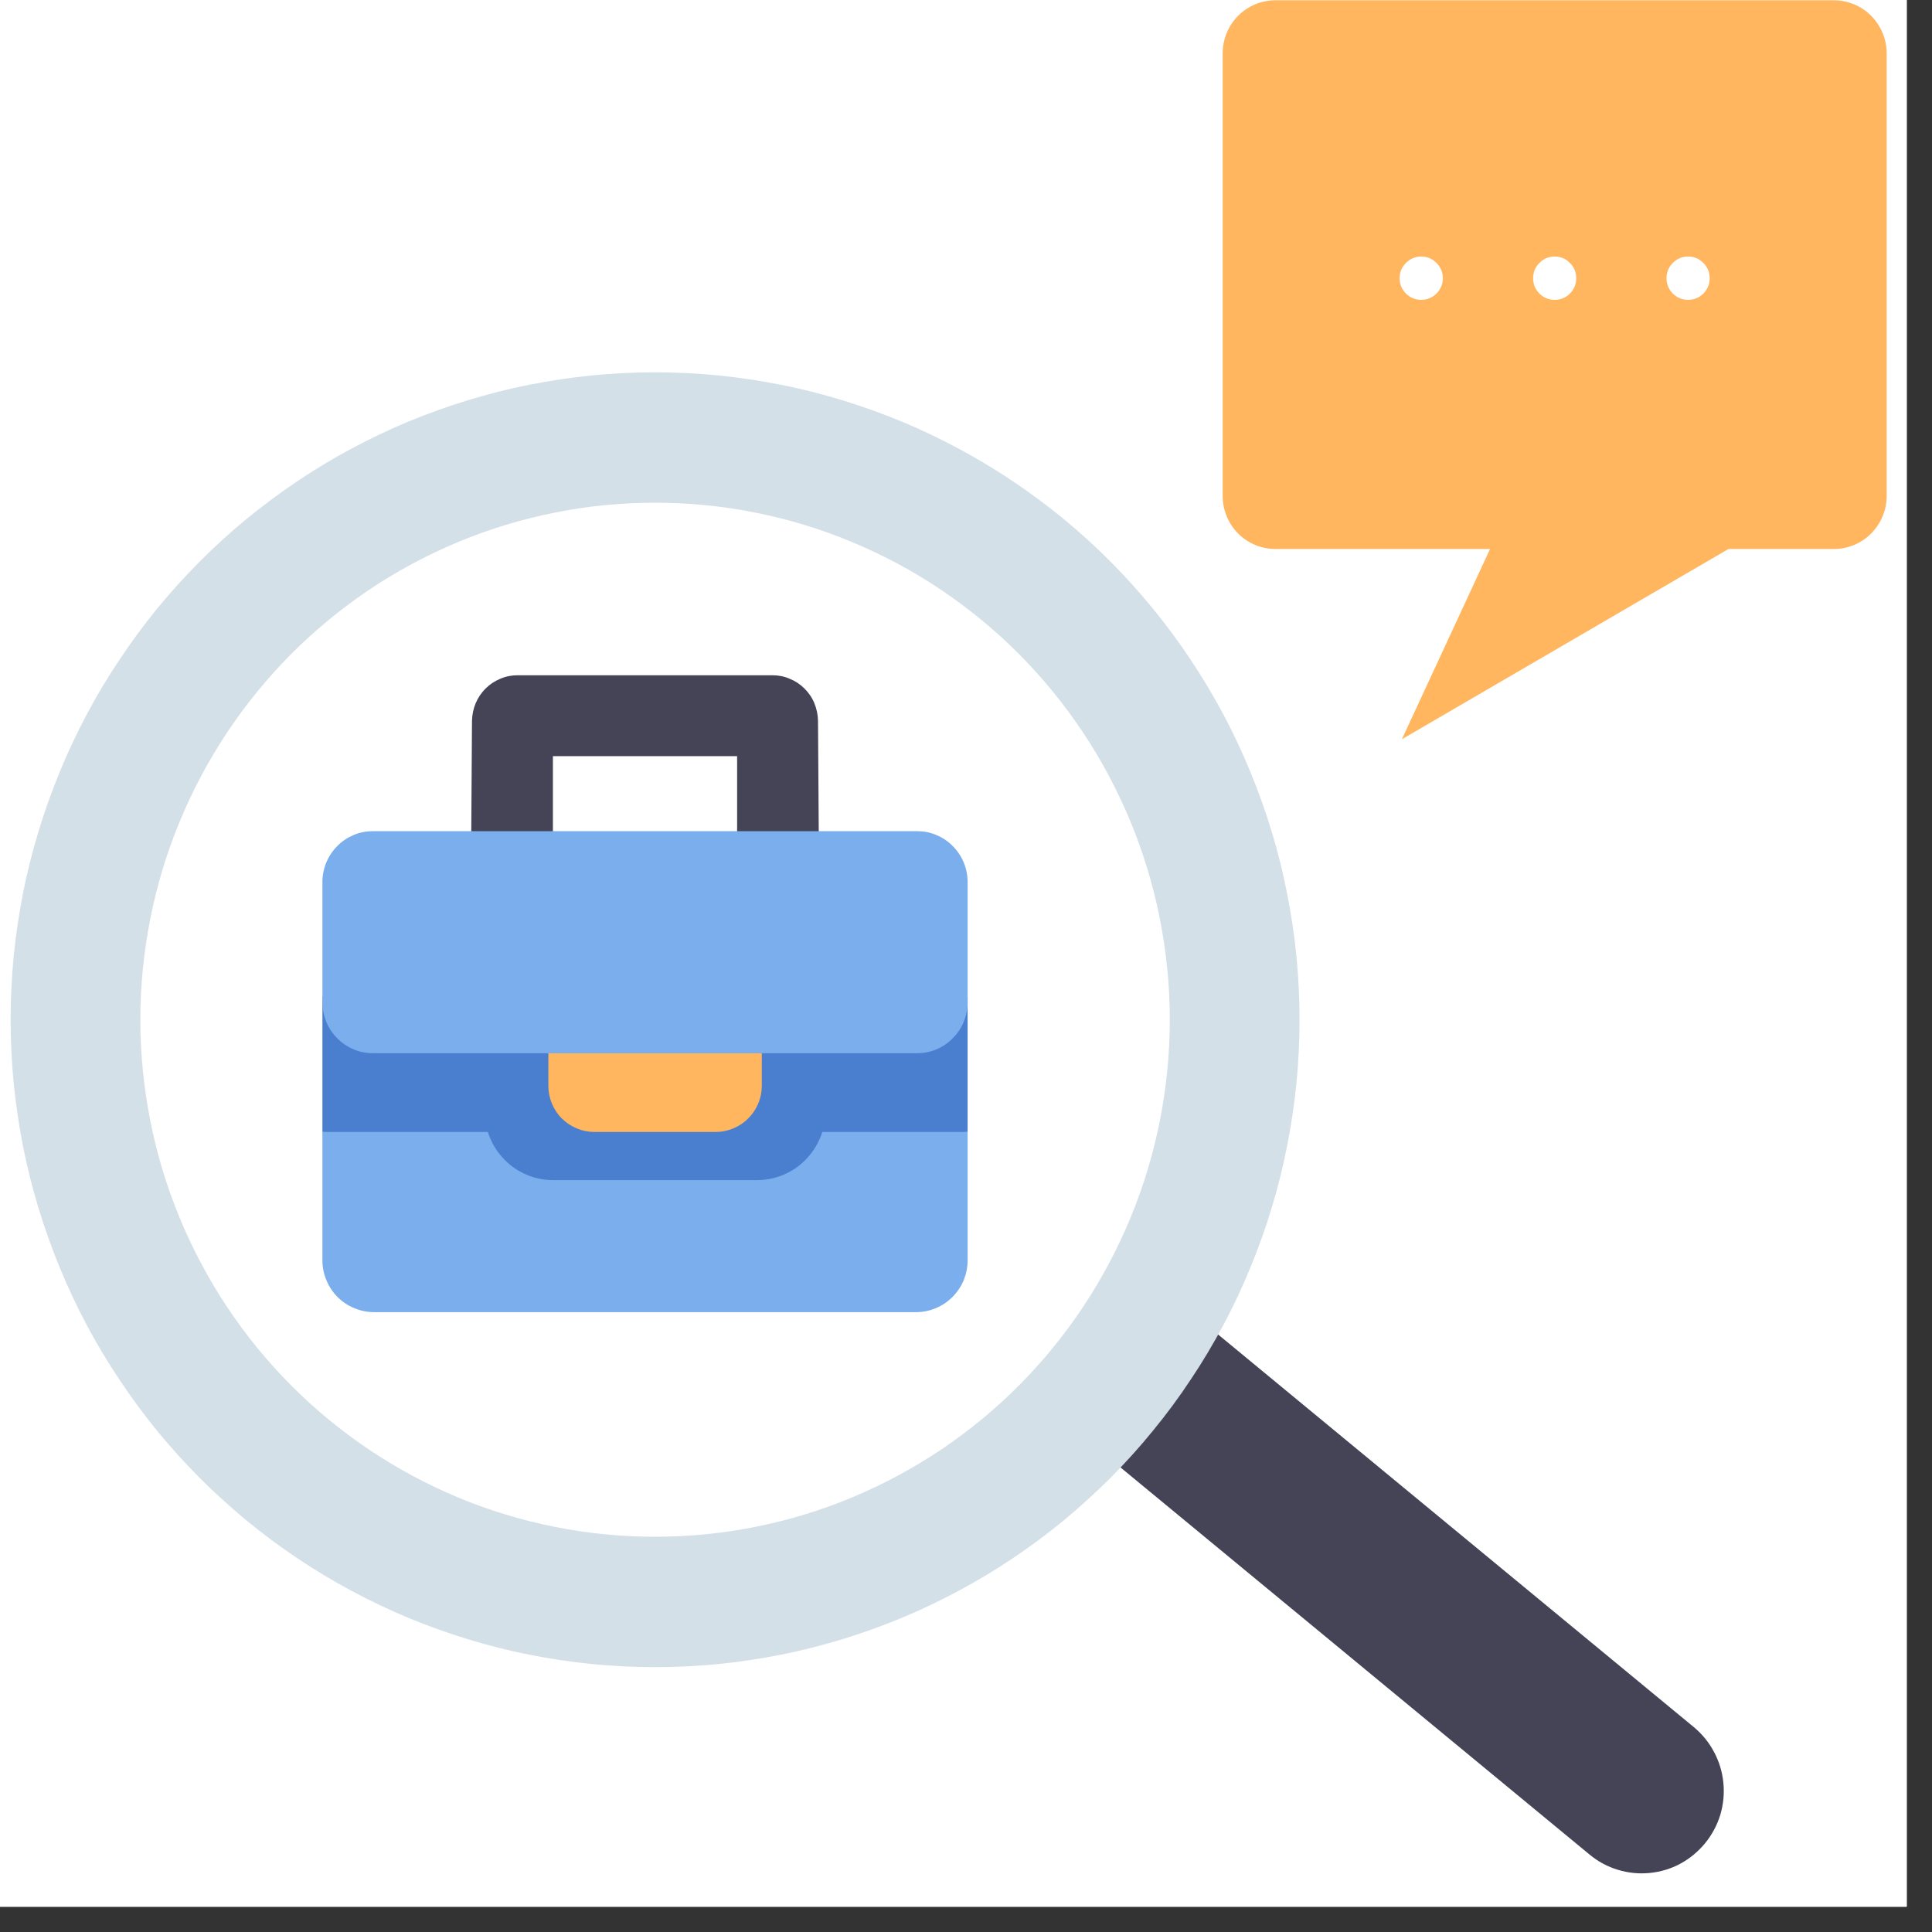 <svg xmlns="http://www.w3.org/2000/svg" xmlns:xlink="http://www.w3.org/1999/xlink" width="75" zoomAndPan="magnify" viewBox="0 0 56.25 56.25" height="75" preserveAspectRatio="xMidYMid meet" version="1.0"><rect x="0" y="0" width="56.25" height="56.25" fill="#333333" stroke="none"/><defs><clipPath id="759e2511b8"><path d="M 0 0 L 55.512 0 L 55.512 55.512 L 0 55.512 Z M 0 0 " clip-rule="nonzero"/></clipPath><clipPath id="b322f94f83"><path d="M 0.242 10 L 38 10 L 38 49 L 0.242 49 Z M 0.242 10 " clip-rule="nonzero"/></clipPath></defs><g clip-path="url(#759e2511b8)"><path fill="#ffffff" d="M 0 0 L 56.25 0 L 56.25 310.113 L 0 310.113 Z M 0 0 " fill-opacity="1" fill-rule="nonzero"/><path fill="#ffffff" d="M 0 0 L 55.512 0 L 55.512 55.512 L 0 55.512 Z M 0 0 " fill-opacity="1" fill-rule="nonzero"/><path fill="#ffffff" d="M 0 0 L 55.512 0 L 55.512 55.512 L 0 55.512 Z M 0 0 " fill-opacity="1" fill-rule="nonzero"/></g><path fill="#444456" d="M 29.176 39.879 L 32.211 36.168 L 49.316 50.285 C 49.559 50.488 49.758 50.73 49.906 51.012 C 50.055 51.293 50.145 51.59 50.176 51.906 C 50.207 52.223 50.176 52.535 50.086 52.84 C 49.992 53.145 49.844 53.418 49.645 53.664 C 49.441 53.91 49.203 54.109 48.922 54.262 C 48.645 54.41 48.348 54.5 48.031 54.531 C 47.715 54.562 47.406 54.531 47.102 54.438 C 46.801 54.348 46.527 54.199 46.281 53.996 Z M 29.176 39.879 " fill-opacity="1" fill-rule="nonzero"/><g clip-path="url(#b322f94f83)"><path fill="#d4e0e8" d="M 37.836 29.688 C 37.836 30.309 37.805 30.922 37.746 31.535 C 37.684 32.152 37.594 32.762 37.473 33.367 C 37.355 33.973 37.207 34.57 37.027 35.16 C 36.848 35.754 36.641 36.332 36.406 36.902 C 36.172 37.473 35.91 38.031 35.621 38.574 C 35.328 39.121 35.016 39.648 34.672 40.16 C 34.332 40.676 33.965 41.172 33.574 41.648 C 33.188 42.125 32.773 42.582 32.34 43.02 C 31.906 43.453 31.449 43.867 30.977 44.262 C 30.5 44.652 30.008 45.02 29.496 45.363 C 28.984 45.707 28.457 46.023 27.918 46.312 C 27.375 46.605 26.82 46.867 26.254 47.105 C 25.684 47.34 25.105 47.547 24.52 47.727 C 23.93 47.906 23.336 48.059 22.734 48.176 C 22.129 48.297 21.523 48.387 20.91 48.449 C 20.301 48.508 19.688 48.539 19.07 48.539 C 18.457 48.539 17.844 48.508 17.234 48.449 C 16.621 48.387 16.016 48.297 15.41 48.176 C 14.809 48.059 14.215 47.906 13.625 47.727 C 13.039 47.547 12.461 47.34 11.891 47.105 C 11.324 46.867 10.77 46.605 10.227 46.312 C 9.684 46.023 9.16 45.707 8.648 45.363 C 8.137 45.02 7.645 44.652 7.168 44.262 C 6.695 43.867 6.238 43.453 5.805 43.02 C 5.371 42.582 4.957 42.125 4.566 41.648 C 4.18 41.172 3.812 40.676 3.473 40.16 C 3.129 39.648 2.812 39.121 2.523 38.574 C 2.234 38.031 1.973 37.473 1.738 36.902 C 1.504 36.332 1.297 35.754 1.117 35.16 C 0.938 34.57 0.789 33.973 0.668 33.367 C 0.551 32.762 0.461 32.152 0.398 31.535 C 0.34 30.922 0.309 30.309 0.309 29.688 C 0.309 29.07 0.34 28.457 0.398 27.84 C 0.461 27.227 0.551 26.617 0.668 26.012 C 0.789 25.406 0.938 24.809 1.117 24.219 C 1.297 23.625 1.504 23.047 1.738 22.477 C 1.973 21.906 2.234 21.348 2.523 20.805 C 2.812 20.258 3.129 19.73 3.473 19.219 C 3.812 18.703 4.18 18.207 4.566 17.73 C 4.957 17.254 5.371 16.797 5.805 16.359 C 6.238 15.922 6.695 15.508 7.168 15.117 C 7.645 14.727 8.137 14.359 8.648 14.016 C 9.16 13.672 9.684 13.355 10.227 13.066 C 10.77 12.773 11.324 12.512 11.891 12.273 C 12.461 12.039 13.039 11.832 13.625 11.652 C 14.215 11.473 14.809 11.32 15.41 11.203 C 16.016 11.082 16.621 10.992 17.234 10.93 C 17.844 10.871 18.457 10.84 19.07 10.84 C 19.688 10.84 20.301 10.871 20.91 10.93 C 21.523 10.992 22.129 11.082 22.734 11.203 C 23.336 11.32 23.93 11.473 24.52 11.652 C 25.105 11.832 25.684 12.039 26.254 12.273 C 26.82 12.512 27.375 12.773 27.918 13.066 C 28.457 13.355 28.984 13.672 29.496 14.016 C 30.008 14.359 30.5 14.727 30.977 15.117 C 31.449 15.508 31.906 15.922 32.34 16.359 C 32.773 16.797 33.188 17.254 33.574 17.73 C 33.965 18.207 34.332 18.703 34.672 19.219 C 35.016 19.73 35.328 20.258 35.621 20.805 C 35.91 21.348 36.172 21.906 36.406 22.477 C 36.641 23.047 36.848 23.625 37.027 24.219 C 37.207 24.809 37.355 25.406 37.473 26.012 C 37.594 26.617 37.684 27.227 37.746 27.84 C 37.805 28.457 37.836 29.07 37.836 29.688 Z M 37.836 29.688 " fill-opacity="1" fill-rule="nonzero"/></g><path fill="#ffffff" d="M 34.059 29.688 C 34.059 30.68 33.961 31.656 33.77 32.625 C 33.578 33.598 33.293 34.539 32.918 35.449 C 32.539 36.363 32.078 37.23 31.531 38.055 C 30.984 38.875 30.363 39.637 29.668 40.336 C 28.973 41.035 28.215 41.656 27.398 42.207 C 26.578 42.754 25.715 43.219 24.805 43.598 C 23.898 43.977 22.961 44.262 21.996 44.453 C 21.031 44.648 20.055 44.742 19.07 44.742 C 18.09 44.742 17.113 44.648 16.148 44.453 C 15.184 44.262 14.246 43.977 13.336 43.598 C 12.43 43.219 11.566 42.754 10.746 42.207 C 9.93 41.656 9.172 41.035 8.477 40.336 C 7.781 39.637 7.16 38.875 6.613 38.055 C 6.066 37.23 5.605 36.363 5.227 35.449 C 4.852 34.539 4.566 33.598 4.375 32.625 C 4.184 31.656 4.086 30.68 4.086 29.688 C 4.086 28.699 4.184 27.723 4.375 26.754 C 4.566 25.781 4.852 24.84 5.227 23.93 C 5.605 23.016 6.066 22.148 6.613 21.324 C 7.16 20.504 7.781 19.742 8.477 19.043 C 9.172 18.344 9.93 17.723 10.746 17.172 C 11.566 16.621 12.43 16.16 13.336 15.781 C 14.246 15.402 15.184 15.117 16.148 14.926 C 17.113 14.73 18.09 14.637 19.07 14.637 C 20.055 14.637 21.031 14.73 21.996 14.926 C 22.961 15.117 23.898 15.402 24.805 15.781 C 25.715 16.16 26.578 16.621 27.398 17.172 C 28.215 17.723 28.973 18.344 29.668 19.043 C 30.363 19.742 30.984 20.504 31.531 21.324 C 32.078 22.148 32.539 23.016 32.918 23.93 C 33.293 24.84 33.578 25.781 33.77 26.754 C 33.961 27.723 34.059 28.699 34.059 29.688 Z M 34.059 29.688 " fill-opacity="1" fill-rule="nonzero"/><path fill="#444456" d="M 22.484 19.66 L 15.074 19.66 C 14.898 19.66 14.73 19.691 14.566 19.762 C 14.406 19.828 14.262 19.922 14.137 20.047 C 14.012 20.172 13.918 20.312 13.848 20.477 C 13.781 20.641 13.746 20.809 13.742 20.984 L 13.719 24.539 L 16.098 24.539 L 16.098 22.016 L 21.461 22.016 L 21.461 24.539 L 23.84 24.539 L 23.816 20.984 C 23.812 20.809 23.777 20.637 23.711 20.477 C 23.645 20.312 23.547 20.172 23.422 20.047 C 23.297 19.922 23.156 19.828 22.992 19.762 C 22.832 19.691 22.66 19.66 22.484 19.66 Z M 22.484 19.66 " fill-opacity="1" fill-rule="nonzero"/><path fill="#7aaeed" d="M 9.387 32.957 L 9.387 36.695 C 9.387 36.895 9.426 37.086 9.504 37.273 C 9.578 37.457 9.688 37.621 9.828 37.762 C 9.969 37.902 10.129 38.012 10.316 38.086 C 10.5 38.164 10.691 38.203 10.891 38.203 L 26.672 38.203 C 26.871 38.203 27.062 38.164 27.246 38.086 C 27.43 38.012 27.59 37.902 27.73 37.762 C 27.871 37.621 27.98 37.457 28.059 37.273 C 28.133 37.086 28.172 36.895 28.172 36.695 L 28.172 32.957 C 21.719 32.156 15.445 32.117 9.387 32.957 Z M 9.387 32.957 " fill-opacity="1" fill-rule="nonzero"/><path fill="#497fce" d="M 9.387 29.012 L 28.172 29.012 L 28.172 32.957 L 9.387 32.957 Z M 9.387 29.012 " fill-opacity="1" fill-rule="nonzero"/><path fill="#497fce" d="M 16.109 34.359 L 22.035 34.359 C 22.301 34.359 22.555 34.309 22.801 34.207 C 23.047 34.105 23.262 33.961 23.449 33.77 C 23.637 33.582 23.781 33.363 23.883 33.117 C 23.984 32.871 24.035 32.617 24.035 32.348 L 24.035 30.32 L 14.109 30.32 L 14.109 32.348 C 14.109 32.617 14.16 32.871 14.262 33.117 C 14.363 33.363 14.508 33.582 14.695 33.77 C 14.883 33.961 15.098 34.105 15.344 34.207 C 15.59 34.309 15.844 34.359 16.109 34.359 Z M 16.109 34.359 " fill-opacity="1" fill-rule="nonzero"/><path fill="#7aaeed" d="M 10.863 24.199 L 26.695 24.199 C 26.891 24.199 27.078 24.234 27.258 24.309 C 27.441 24.387 27.602 24.492 27.738 24.633 C 27.875 24.77 27.984 24.93 28.059 25.113 C 28.133 25.293 28.172 25.484 28.172 25.68 L 28.172 29.184 C 28.172 29.379 28.133 29.566 28.059 29.75 C 27.984 29.934 27.875 30.094 27.738 30.23 C 27.602 30.371 27.441 30.477 27.258 30.555 C 27.078 30.629 26.891 30.664 26.695 30.664 L 10.863 30.664 C 10.668 30.664 10.48 30.629 10.301 30.555 C 10.117 30.477 9.957 30.371 9.82 30.23 C 9.684 30.094 9.574 29.934 9.5 29.75 C 9.426 29.566 9.387 29.379 9.387 29.184 L 9.387 25.68 C 9.387 25.484 9.426 25.293 9.5 25.113 C 9.574 24.93 9.684 24.77 9.82 24.633 C 9.957 24.492 10.117 24.387 10.301 24.309 C 10.48 24.234 10.668 24.199 10.863 24.199 Z M 10.863 24.199 " fill-opacity="1" fill-rule="nonzero"/><path fill="#ffb65f" d="M 15.965 30.664 L 22.18 30.664 L 22.18 31.613 C 22.18 31.789 22.145 31.961 22.078 32.125 C 22.008 32.293 21.91 32.438 21.785 32.562 C 21.66 32.688 21.516 32.785 21.352 32.852 C 21.188 32.922 21.02 32.957 20.84 32.957 L 17.301 32.957 C 17.125 32.957 16.953 32.922 16.789 32.852 C 16.629 32.785 16.484 32.688 16.355 32.562 C 16.23 32.438 16.137 32.293 16.066 32.125 C 16 31.961 15.965 31.789 15.965 31.613 Z M 15.965 30.664 " fill-opacity="1" fill-rule="nonzero"/><path fill="#ffb65f" d="M 53.391 0.008 L 37.137 0.008 C 36.934 0.008 36.738 0.047 36.547 0.125 C 36.359 0.203 36.191 0.316 36.047 0.461 C 35.902 0.605 35.793 0.773 35.715 0.961 C 35.637 1.152 35.598 1.348 35.598 1.555 L 35.598 14.438 C 35.598 14.645 35.637 14.84 35.715 15.031 C 35.793 15.219 35.902 15.387 36.047 15.531 C 36.191 15.676 36.359 15.789 36.547 15.867 C 36.738 15.945 36.934 15.984 37.137 15.984 L 43.383 15.984 L 40.816 21.523 L 50.324 15.984 L 53.391 15.984 C 53.594 15.984 53.789 15.945 53.98 15.867 C 54.168 15.789 54.336 15.676 54.48 15.531 C 54.621 15.387 54.734 15.219 54.812 15.031 C 54.891 14.84 54.93 14.645 54.93 14.438 L 54.93 1.555 C 54.93 1.348 54.891 1.152 54.812 0.961 C 54.734 0.773 54.621 0.605 54.48 0.461 C 54.336 0.316 54.168 0.203 53.98 0.125 C 53.789 0.047 53.594 0.008 53.391 0.008 Z M 53.391 0.008 " fill-opacity="1" fill-rule="nonzero"/><path fill="#ffffff" d="M 42.008 8.102 C 42.008 8.273 41.945 8.422 41.824 8.547 C 41.699 8.668 41.551 8.73 41.379 8.73 C 41.207 8.73 41.059 8.668 40.934 8.547 C 40.812 8.422 40.75 8.273 40.75 8.102 C 40.75 7.926 40.812 7.777 40.934 7.656 C 41.059 7.531 41.207 7.469 41.379 7.469 C 41.551 7.469 41.699 7.531 41.824 7.656 C 41.945 7.777 42.008 7.926 42.008 8.102 Z M 42.008 8.102 " fill-opacity="1" fill-rule="nonzero"/><path fill="#ffffff" d="M 45.891 8.102 C 45.891 8.273 45.832 8.422 45.707 8.547 C 45.586 8.668 45.438 8.73 45.262 8.73 C 45.09 8.73 44.941 8.668 44.82 8.547 C 44.695 8.422 44.637 8.273 44.637 8.102 C 44.637 7.926 44.695 7.777 44.82 7.656 C 44.941 7.531 45.09 7.469 45.262 7.469 C 45.438 7.469 45.586 7.531 45.707 7.656 C 45.832 7.777 45.891 7.926 45.891 8.102 Z M 45.891 8.102 " fill-opacity="1" fill-rule="nonzero"/><path fill="#ffffff" d="M 49.777 8.102 C 49.777 8.273 49.715 8.422 49.594 8.547 C 49.469 8.668 49.324 8.73 49.148 8.73 C 48.977 8.73 48.828 8.668 48.703 8.547 C 48.582 8.422 48.52 8.273 48.52 8.102 C 48.52 7.926 48.582 7.777 48.703 7.656 C 48.828 7.531 48.977 7.469 49.148 7.469 C 49.324 7.469 49.469 7.531 49.594 7.656 C 49.715 7.777 49.777 7.926 49.777 8.102 Z M 49.777 8.102 " fill-opacity="1" fill-rule="nonzero"/></svg>